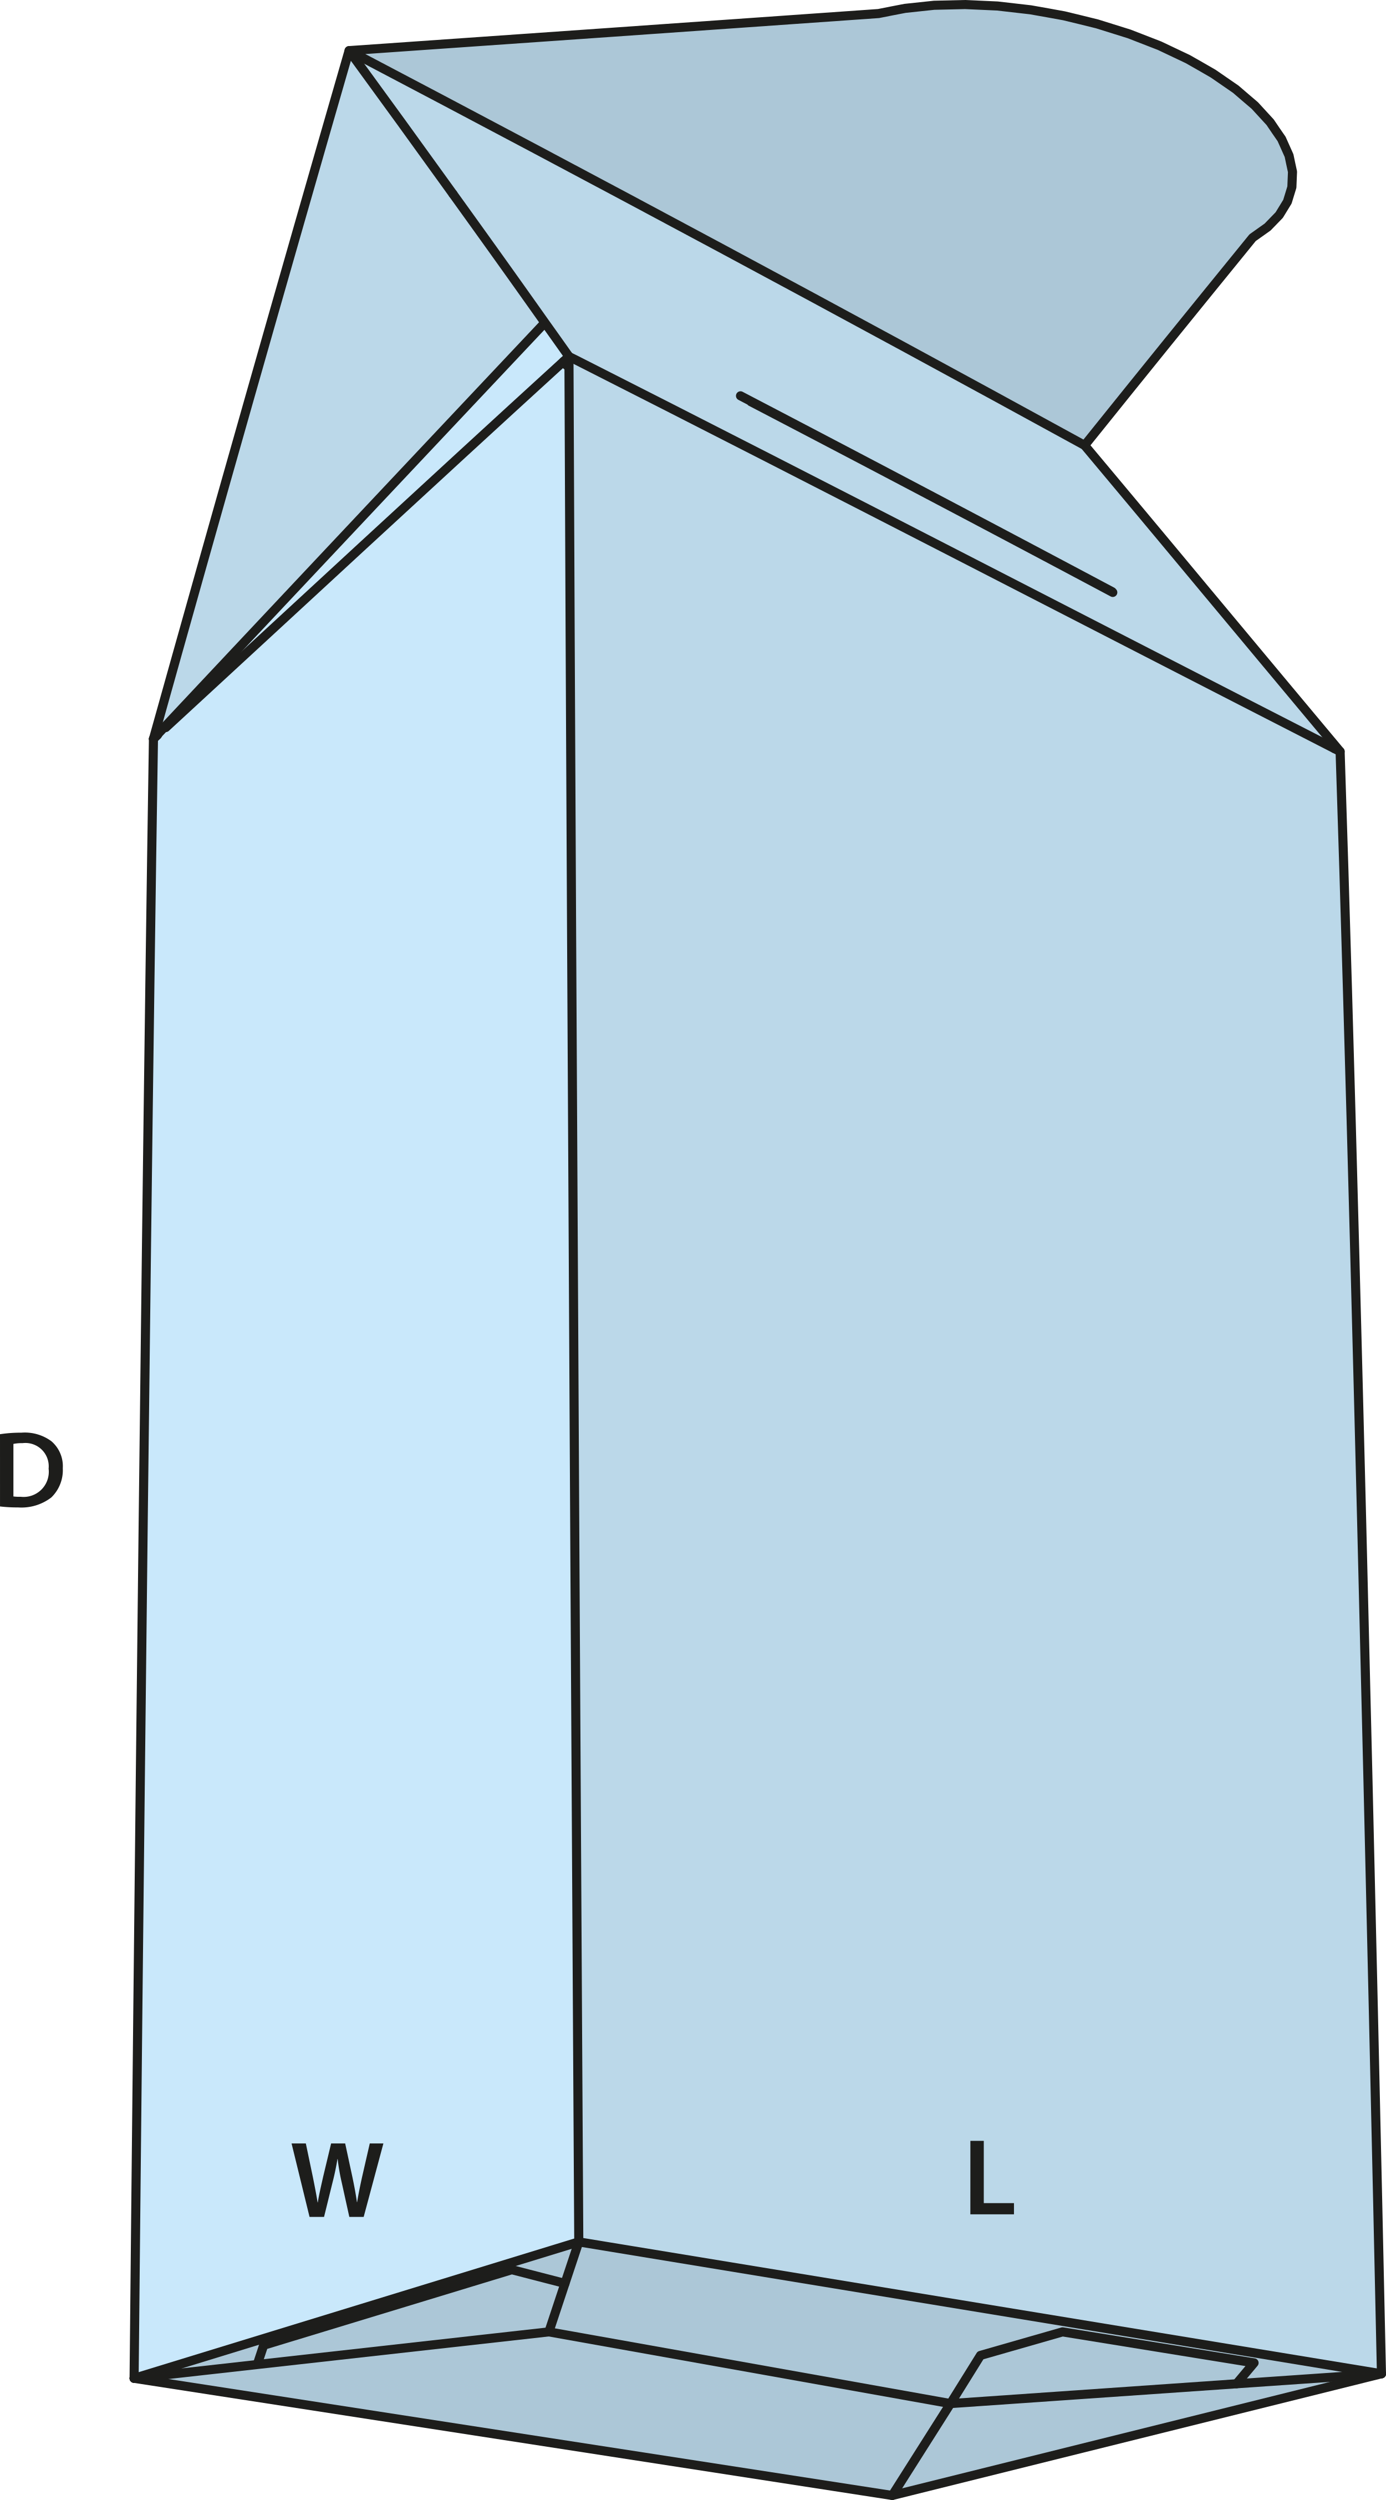 <svg id="Layer_1" data-name="Layer 1" xmlns="http://www.w3.org/2000/svg" viewBox="0 0 152.539 275.06"><defs><style>.cls-1{fill:#acc7d7;}.cls-2{fill:#bbd8e9;}.cls-3{fill:#c9e8fb;}.cls-4{fill:none;stroke:#1d1d1b;stroke-linecap:round;stroke-linejoin:round;}.cls-5{fill:#1d1d1b;}</style></defs><polygon class="cls-1" points="152.039 261.17 98.199 274.56 104.609 264.45 136.089 262.27 152.039 261.17"/><polygon class="cls-1" points="152.039 261.17 136.089 262.27 138.019 259.97 116.939 256.56 107.909 259.15 104.609 264.45 60.409 256.56 62.179 251.23 63.699 246.66 152.039 261.17"/><path class="cls-2" d="M63.36,42.58c0-.13,0-.24-.01-.41h.01c.3.15.45.22.75.37,28.26,14.32,56.02,28.7,83.49,42.76.19.1.31.16.47.23.05.03.1.06.16.09.01.26.01.39.02.64,2.08,62.86,4.53,177.85,4.53,177.85L64.44,249.6s-.79-133.72-1.08-206.72l-.19-.02c.02-.09.04-.17.07-.28Z" transform="translate(-0.741 -2.94)"/><path class="cls-2" d="M148.06,85.42a.176.176,0,0,1,.04.05l-.03.06c-.16-.07-.28-.13-.47-.23C120.13,71.24,92.37,56.86,64.11,42.54c-.3-.15-.45-.22-.75-.37h-.01l-.05-.09c-.02-.03-.03-.04-.05-.07s-.02-.03-.04-.05a.417.417,0,0,0-.06-.08.7.7,0,0,0-.06-.09c-.85-1.2-1.63-2.3-2.36-3.32-3.51-4.96-5.94-8.36-10.13-14.18C46.07,18,43.78,14.84,39.16,8.51q41.205,21.645,80.95,43.43c5.4,6.45,8.08,9.66,13.4,16.05,5.8,6.95,8.67,10.4,14.41,17.26a.705.705,0,0,1,.07.09C148.02,85.37,148.03,85.39,148.06,85.42Z" transform="translate(-0.741 -2.94)"/><path class="cls-1" d="M142.99,21.84c-.03.68-.04,1.01-.07,1.69-.19.64-.29.96-.49,1.6-.36.59-.54.88-.9,1.47-.51.53-.77.79-1.28,1.32-.66.47-.99.7-1.65,1.17-7.5,9.22-11.21,13.79-18.49,22.85Q80.315,30.205,39.16,8.51q29.1-2.025,58.27-4.08c1.17-.23,1.75-.35,2.92-.57,1.27-.14,1.91-.2,3.19-.34,1.36-.03,2.04-.05,3.41-.08,1.42.06,2.14.1,3.56.16,1.47.17,2.2.25,3.66.42,1.48.26,2.21.39,3.68.66,1.46.35,2.19.53,3.64.89,1.41.44,2.12.66,3.52,1.1l3.35,1.3c1.24.59,1.86.88,3.1,1.47,1.13.64,1.69.96,2.81,1.61.99.68,1.49,1.02,2.48,1.71.84.72,1.25,1.08,2.09,1.79l1.69,1.84c.5.74.75,1.11,1.26,1.84.33.73.49,1.1.82,1.83C142.76,20.77,142.83,21.12,142.99,21.84Z" transform="translate(-0.741 -2.94)"/><polygon class="cls-1" points="138.019 259.97 136.089 262.27 104.609 264.45 107.909 259.15 116.939 256.56 138.019 259.97"/><polygon class="cls-1" points="104.609 264.45 98.199 274.56 14.759 261.67 28.409 260.14 60.409 256.56 104.609 264.45"/><polygon class="cls-1" points="63.699 246.66 62.179 251.23 56.329 249.72 29.019 258.03 28.389 259.93 28.409 260.14 14.759 261.67 63.699 246.66"/><path class="cls-3" d="M63.17,42.86l.19.02c.29,73,1.08,206.72,1.08,206.72L15.5,264.61S16.62,148.4,17.62,84.87c0-.26.01-.38.01-.64.2-.21.3-.32.5-.53a.374.374,0,0,0,.06-.07c.23-.24.46-.49.69-.73l.1.09C33.39,69.72,47.93,56.24,62.76,42.71l.59-.54c.01.17.01.28.01.41h-.12C63.21,42.69,63.19,42.77,63.17,42.86Z" transform="translate(-0.741 -2.94)"/><path class="cls-3" d="M63.3,42.08l.05.09-.59.54C47.93,56.24,33.39,69.72,18.98,82.99l-.1-.09Q39.43,61.015,60.6,38.56l.13-.09c.73,1.02,1.51,2.12,2.36,3.32a.7.7,0,0,1,.06.09.417.417,0,0,1,.06.08c.02.02.02.03.04.05S63.28,42.05,63.3,42.08Z" transform="translate(-0.741 -2.94)"/><polygon class="cls-1" points="62.179 251.23 60.409 256.56 28.409 260.14 28.389 259.93 29.019 258.03 56.329 249.72 62.179 251.23"/><path class="cls-2" d="M60.73,38.47l-.13.09Q39.405,60.97,18.88,82.9c-.23.24-.46.49-.69.73a.374.374,0,0,1-.06.07c-.2.21-.3.32-.5.53Q28.04,47.195,39.16,8.51C43.78,14.84,46.07,18,50.6,24.29,54.79,30.11,57.22,33.51,60.73,38.47Z" transform="translate(-0.741 -2.94)"/><line class="cls-4" x1="152.039" y1="261.17" x2="63.699" y2="246.66"/><polyline class="cls-4" points="14.759 261.67 98.199 274.56 152.039 261.17"/><line class="cls-4" x1="14.759" y1="261.67" x2="63.699" y2="246.66"/><polyline class="cls-4" points="152.039 261.17 136.089 262.27 104.609 264.45 98.199 274.56"/><polyline class="cls-4" points="63.699 246.66 62.179 251.23 60.409 256.56 28.409 260.14 14.759 261.67"/><line class="cls-4" x1="104.609" y1="264.45" x2="60.409" y2="256.56"/><polyline class="cls-4" points="136.089 262.27 138.019 259.97 116.939 256.56 107.909 259.15 104.609 264.45"/><polyline class="cls-4" points="62.179 251.23 56.329 249.72 29.019 258.03 28.389 259.93"/><path class="cls-4" d="M39.16,8.51q41.205,21.645,80.95,43.43c7.28-9.06,10.99-13.63,18.49-22.85.66-.47.99-.7,1.65-1.17.51-.53.77-.79,1.28-1.32.36-.59.54-.88.9-1.47.2-.64.3-.96.49-1.6.03-.68.04-1.01.07-1.69-.16-.72-.23-1.07-.38-1.78-.33-.73-.49-1.1-.82-1.83-.51-.73-.76-1.1-1.26-1.84l-1.69-1.84c-.84-.71-1.25-1.07-2.09-1.79-.99-.69-1.49-1.03-2.48-1.71-1.12-.65-1.68-.97-2.81-1.61-1.24-.59-1.86-.88-3.1-1.47l-3.35-1.3c-1.4-.44-2.11-.66-3.52-1.1-1.45-.36-2.18-.54-3.64-.89-1.47-.27-2.2-.4-3.68-.66-1.46-.17-2.19-.25-3.66-.42-1.42-.06-2.14-.1-3.56-.16-1.37.03-2.05.05-3.41.08-1.28.14-1.92.2-3.19.34-1.17.22-1.75.34-2.92.57Q68.27,6.485,39.16,8.51,27.985,47.2,17.63,84.23" transform="translate(-0.741 -2.94)"/><path class="cls-4" d="M50.6,24.29C46.07,18,43.78,14.84,39.16,8.51" transform="translate(-0.741 -2.94)"/><path class="cls-4" d="M120.11,51.94c5.4,6.45,8.08,9.66,13.4,16.05,5.8,6.95,8.67,10.4,14.41,17.26a.705.705,0,0,1,.07.09c.03.03.04.05.07.08a.176.176,0,0,1,.04.05" transform="translate(-0.741 -2.94)"/><path class="cls-4" d="M148.23,85.62c-.06-.03-.11-.06-.16-.09-.16-.07-.28-.13-.47-.23" transform="translate(-0.741 -2.94)"/><path class="cls-4" d="M63.3,42.08c-.02-.03-.03-.04-.05-.07s-.02-.03-.04-.05a.417.417,0,0,0-.06-.08.7.7,0,0,0-.06-.09c-.85-1.2-1.63-2.3-2.36-3.32-3.51-4.96-5.94-8.36-10.13-14.18" transform="translate(-0.741 -2.94)"/><path class="cls-4" d="M62.76,42.71C47.93,56.24,33.39,69.72,18.98,82.99" transform="translate(-0.741 -2.94)"/><path class="cls-4" d="M18.13,83.7a.374.374,0,0,0,.06-.07c.23-.24.46-.49.69-.73Q39.43,61.015,60.6,38.56" transform="translate(-0.741 -2.94)"/><path class="cls-4" d="M147.86,85.3c-.09-.08-.13-.11-.22-.19a.138.138,0,0,0-.04-.03" transform="translate(-0.741 -2.94)"/><path class="cls-4" d="M83.39,47.14q20.085,10.47,39.82,20.98a.5.5,0,0,1-.07-.08q-20.28-10.785-40.9-21.55" transform="translate(-0.741 -2.94)"/><path class="cls-4" d="M64.44,249.6s-.79-133.72-1.08-206.72" transform="translate(-0.741 -2.94)"/><path class="cls-4" d="M63.36,42.17c.3.15.45.22.75.37,28.26,14.32,56.02,28.7,83.49,42.76" transform="translate(-0.741 -2.94)"/><path class="cls-4" d="M63.24,42.58c-.03.11-.05.19-.07.28s-.05.16-.08.27" transform="translate(-0.741 -2.94)"/><path class="cls-4" d="M17.63,84.23c.18-.17.27-.25.44-.41" transform="translate(-0.741 -2.94)"/><path class="cls-4" d="M62.76,42.71l.59-.54c.01.17.01.28.01.41v.22" transform="translate(-0.741 -2.94)"/><path class="cls-4" d="M15.5,264.61S16.62,148.4,17.62,84.87c0-.26.01-.38.01-.64" transform="translate(-0.741 -2.94)"/><path class="cls-4" d="M18.13,83.7c-.2.21-.3.32-.5.53" transform="translate(-0.741 -2.94)"/><path class="cls-4" d="M152.78,264.11s-2.45-114.99-4.53-177.85c-.01-.25-.01-.38-.02-.64" transform="translate(-0.741 -2.94)"/><path class="cls-5" d="M.741,160.736a15.017,15.017,0,0,1,2.351-.168,4.924,4.924,0,0,1,3.3.936,3.617,3.617,0,0,1,1.26,2.975,4.18,4.18,0,0,1-1.26,3.213,5.393,5.393,0,0,1-3.658,1.1,16.112,16.112,0,0,1-1.991-.108Zm1.476,6.849a5.484,5.484,0,0,0,.815.036,2.77,2.77,0,0,0,3.059-3.095,2.565,2.565,0,0,0-2.867-2.806,4.711,4.711,0,0,0-1.007.084Z" transform="translate(-0.741 -2.94)"/><path class="cls-5" d="M34.809,246.854l-1.979-8.083H34.4l.768,3.669c.2.984.4,2.016.528,2.819h.023c.132-.852.36-1.811.588-2.83l.876-3.658h1.547l.8,3.717c.2.96.372,1.86.492,2.736h.024c.144-.888.336-1.812.552-2.795l.839-3.658h1.5l-2.171,8.083H39.187l-.84-3.8a23.054,23.054,0,0,1-.444-2.568h-.024c-.144.865-.3,1.644-.539,2.568l-.936,3.8Z" transform="translate(-0.741 -2.94)"/><path class="cls-5" d="M107.539,238.484h1.474v6.849h3.323v1.235h-4.8Z" transform="translate(-0.741 -2.94)"/></svg>